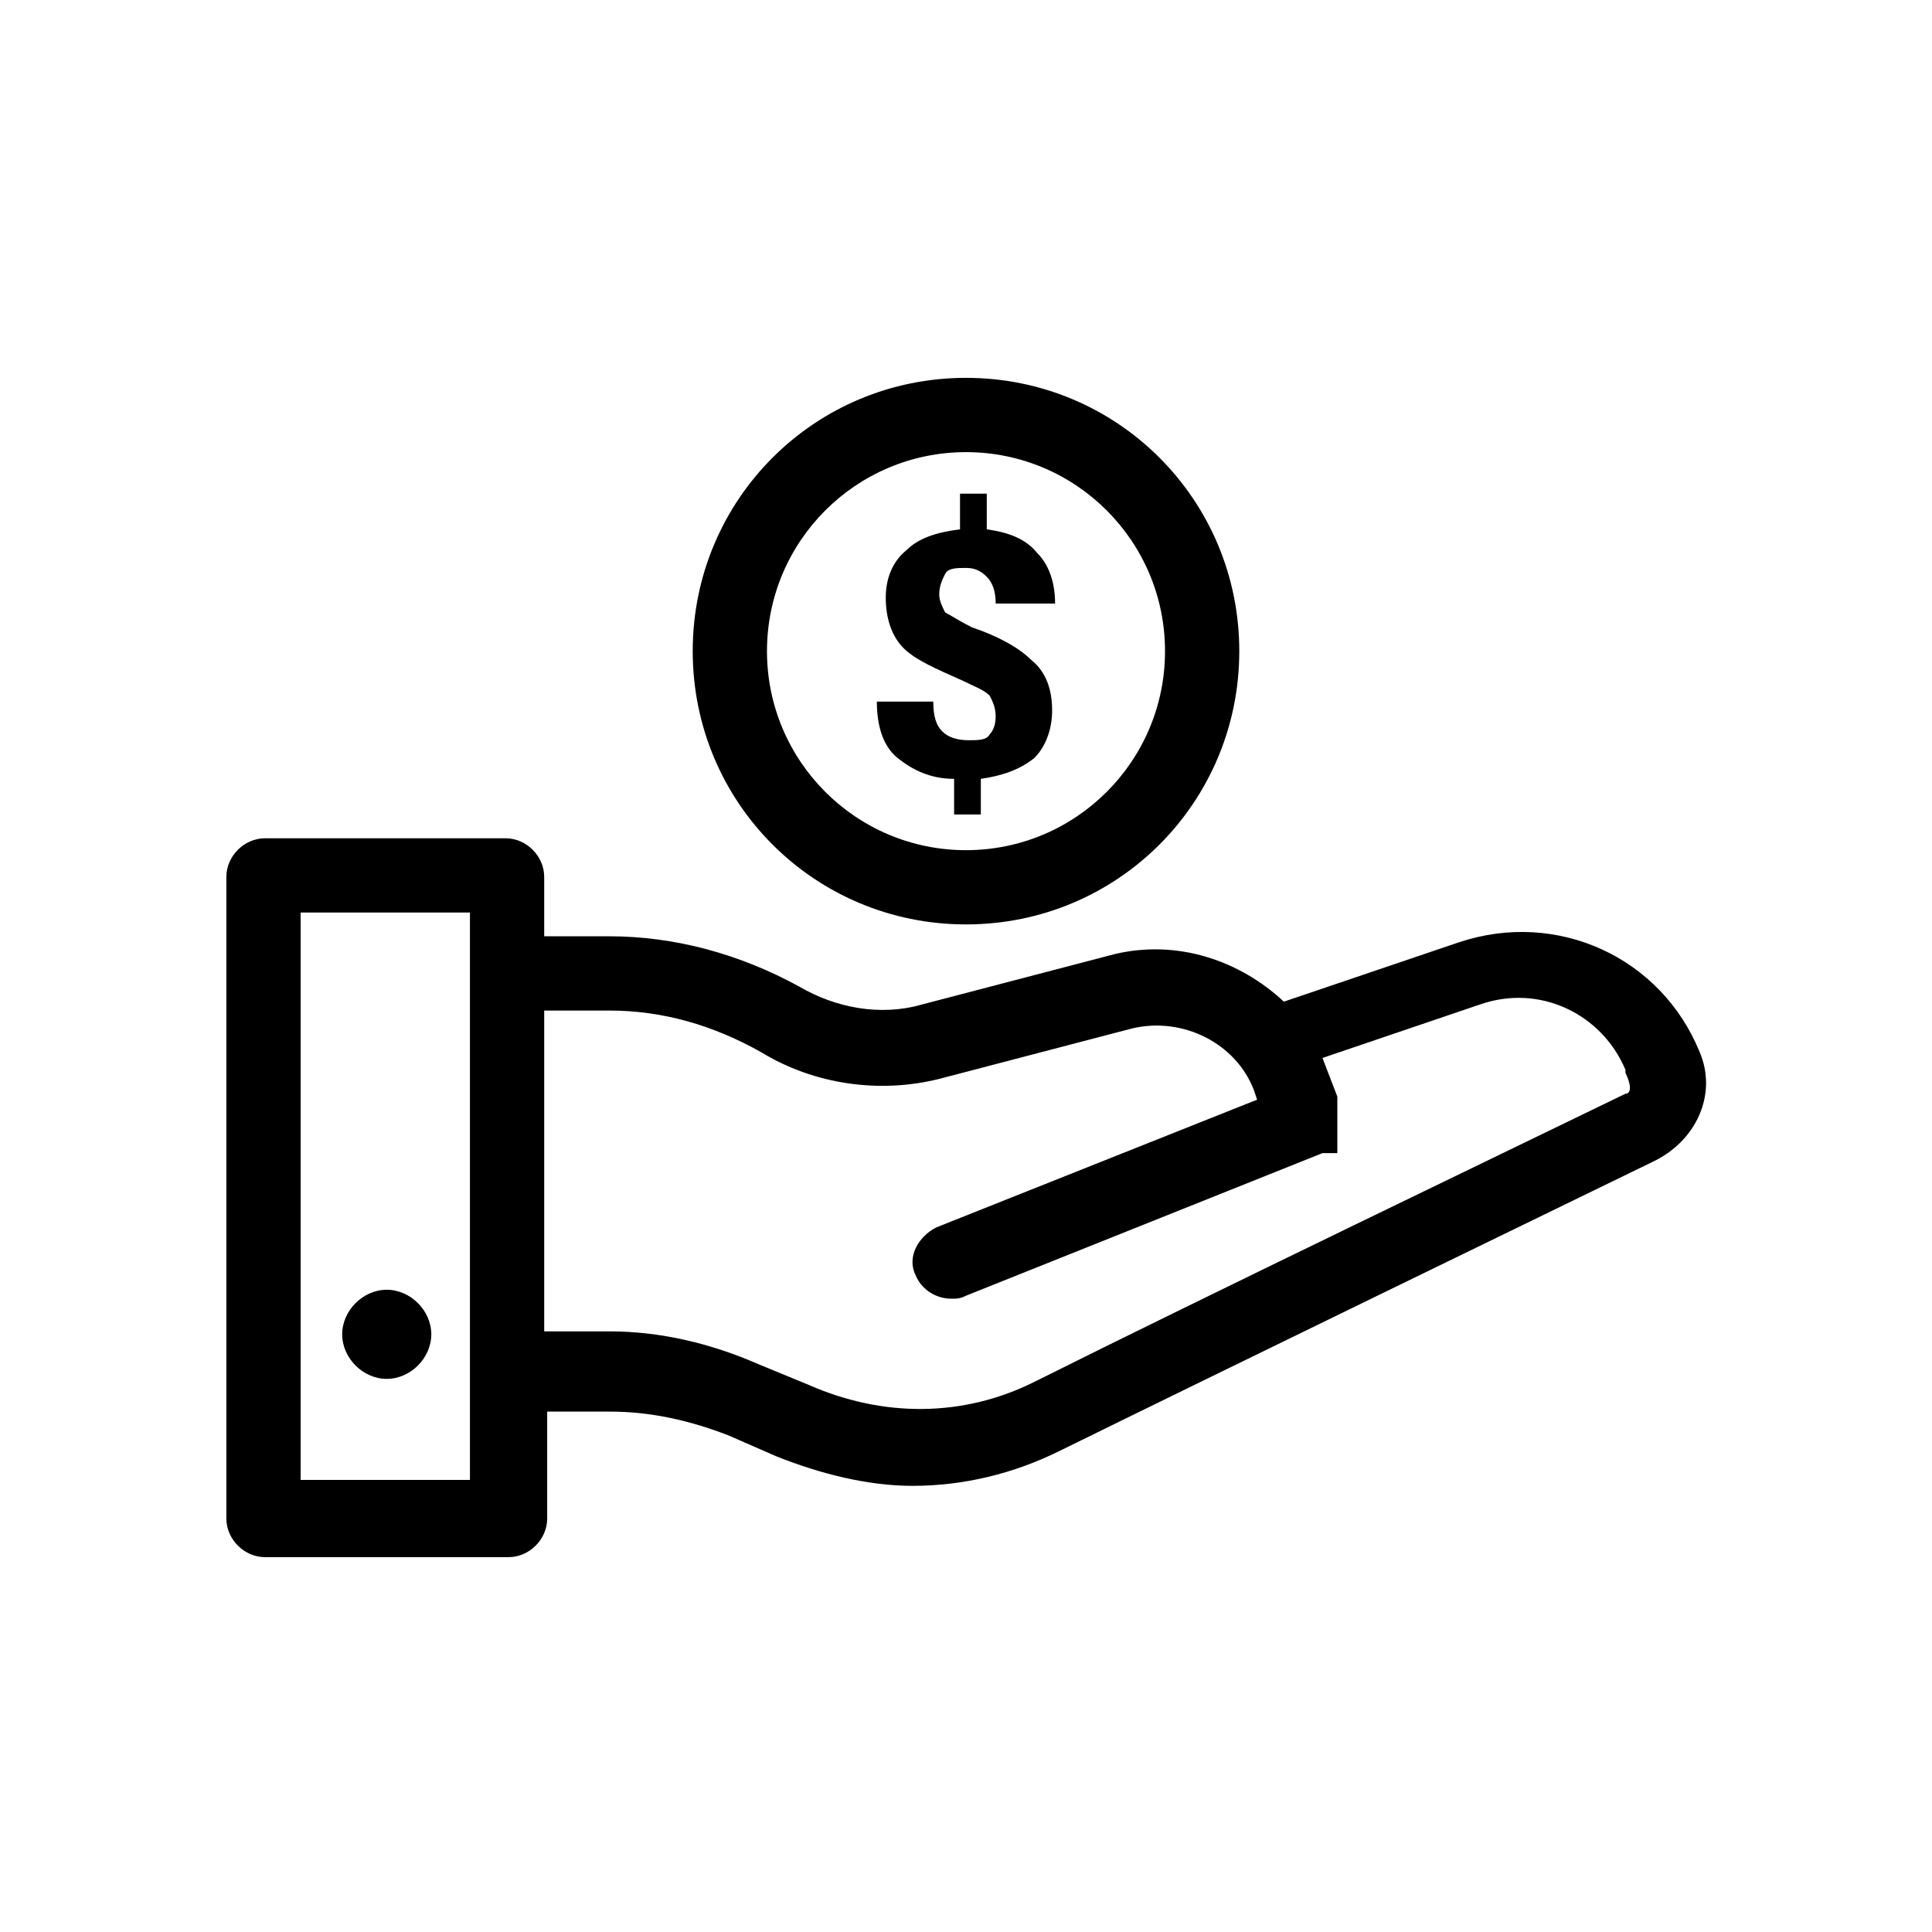 <?xml version="1.0" encoding="UTF-8"?>
<!-- Uploaded to: SVG Repo, www.svgrepo.com, Generator: SVG Repo Mixer Tools -->
<svg fill="#000000" width="800px" height="800px" version="1.1" viewBox="144 144 512 512" xmlns="http://www.w3.org/2000/svg">
 <g>
  <path d="m381.89 344.89c3.938 3.148 8.66 5.512 14.957 5.512v9.445h7.086v-9.445c5.512-0.789 10.234-2.363 14.168-5.512 3.148-3.148 4.723-7.871 4.723-12.594 0-5.512-1.574-10.234-5.512-13.383-3.148-3.148-8.66-6.297-15.742-8.66-3.148-1.574-5.512-3.148-7.086-3.938-0.789-1.574-1.574-3.148-1.574-4.723 0-2.363 0.789-3.938 1.574-5.512 0.789-1.574 3.148-1.574 5.512-1.574s3.938 0.789 5.512 2.363 2.363 3.938 2.363 7.086h15.738c0-5.512-1.574-10.234-4.723-13.383-3.148-3.938-7.871-5.512-13.383-6.297v-9.445h-7.086v9.445c-6.297 0.789-11.02 2.363-14.168 5.512-3.938 3.148-5.512 7.871-5.512 12.594 0 5.512 1.574 10.234 4.723 13.383 3.148 3.148 8.66 5.512 15.742 8.66 3.148 1.574 5.512 2.363 7.086 3.938 0.789 1.574 1.574 3.148 1.574 5.512 0 2.363-0.789 3.938-1.574 4.723-0.789 1.574-3.148 1.574-5.512 1.574-3.148 0-5.512-0.789-7.086-2.363-1.574-1.574-2.363-3.938-2.363-7.871l-14.949-0.004c0 6.297 1.574 11.809 5.512 14.957z"/>
  <path d="m400 388.98c40.148 0 72.422-32.273 72.422-72.422 0-40.148-32.273-72.422-72.422-72.422s-72.422 32.273-72.422 72.422c-0.004 40.148 32.273 72.422 72.422 72.422zm0-125.16c29.125 0 52.742 23.617 52.742 52.742s-23.617 52.742-52.742 52.742-52.742-23.617-52.742-52.742 23.613-52.742 52.742-52.742z"/>
  <path d="m246.49 485.8c-6.297 0-11.809 5.512-11.809 11.809s5.512 11.809 11.809 11.809c6.297 0 11.809-5.512 11.809-11.809 0-6.301-5.508-11.809-11.809-11.809z"/>
  <path d="m594.44 422.83c-10.234-25.191-37.785-37.785-63.762-29.125l-46.445 15.742c-11.809-11.02-28.34-16.531-44.871-12.594l-51.168 13.383c-11.02 3.148-22.828 0.789-32.273-4.723-15.746-8.66-33.066-13.387-50.383-13.387h-17.32v-15.742c0-5.512-4.723-10.234-10.234-10.234h-63.762c-5.512 0-10.234 4.723-10.234 10.234v170.04c0 5.512 4.723 10.234 10.234 10.234h64.551c5.512 0 10.234-4.723 10.234-10.234v-28.34h16.531c11.02 0 21.254 2.363 31.488 6.297l12.594 5.512c11.809 4.723 24.402 7.871 36.211 7.871 13.383 0 26.766-3.148 39.359-9.445 46.445-22.828 127.53-62.188 156.65-76.359 11.809-5.508 17.32-18.105 12.598-29.125zm-325.9 113.36h-44.871v-150.36h44.871zm306.22-102.34c-29.125 14.168-111 53.531-156.65 76.359-18.895 9.445-40.148 9.445-59.828 0.789l-13.383-5.512c-12.594-5.512-25.977-8.66-39.359-8.66h-17.32v-85.02h17.32c14.168 0 27.551 3.938 40.148 11.02 14.168 8.66 31.488 11.02 47.23 7.086l51.168-13.383c13.383-3.148 27.551 3.938 32.273 16.531l0.789 2.363-85.02 33.852c-4.723 2.363-7.871 7.871-5.512 12.594 1.574 3.938 5.512 6.297 9.445 6.297 1.574 0 2.363 0 3.938-0.789l94.465-37.785h0.789 0.789 0.789 0.789 0.789v-0.789-0.789-0.789-0.789-0.789-0.789-0.789-0.789-0.789-0.789-0.789-0.789-0.789-0.789-0.789-0.789-0.789-0.789-0.789l-3.938-10.234 41.723-14.168c15.742-5.512 32.273 2.363 38.574 17.32v0.789c1.566 3.184 1.566 5.543-0.008 5.543z"/>
 </g>
</svg>
